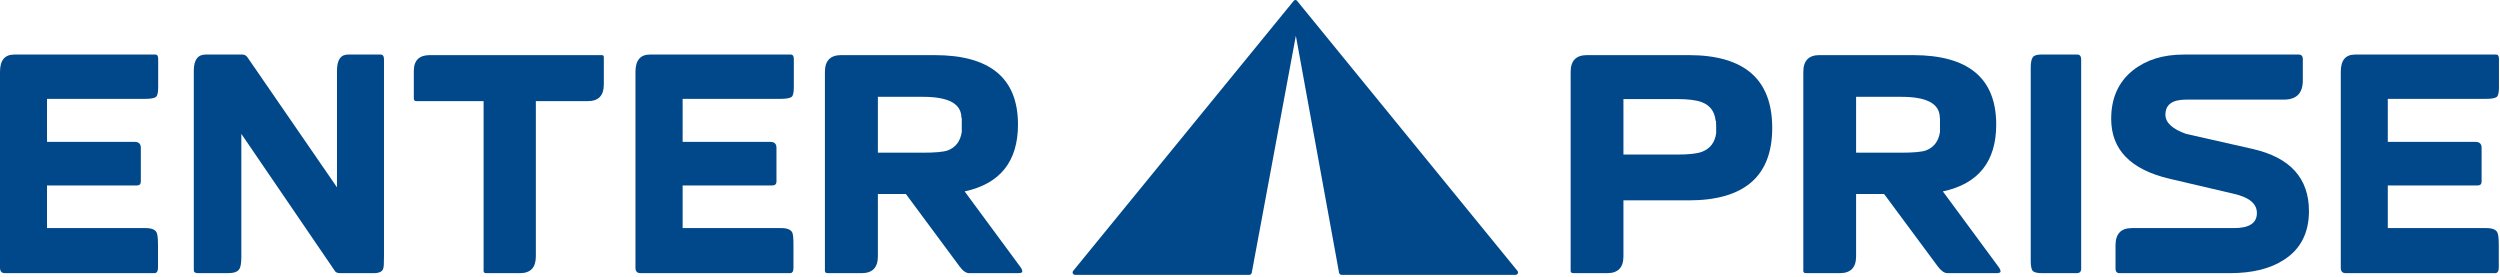 <?xml version="1.0" encoding="UTF-8"?> <svg xmlns="http://www.w3.org/2000/svg" width="289" height="32" viewBox="0 0 289 32" fill="none"> <g clip-path="url(#clip0_29_4332)"> <path d="M288.88 10.074C288.88 10.698 288.797 11.085 288.608 11.214C288.441 11.344 288.023 11.43 287.355 11.43H276.028V16.402H286.184C286.644 16.402 286.874 16.639 286.874 17.091V20.965C286.874 21.288 286.728 21.439 286.393 21.439H276.028V26.368H287.438C288.107 26.368 288.525 26.54 288.692 26.863C288.797 27.057 288.859 27.53 288.859 28.305V30.953C288.859 31.361 288.713 31.577 288.441 31.577H271.158C270.782 31.577 270.594 31.361 270.594 30.953V8.309C270.594 6.974 271.137 6.307 272.245 6.307H288.546C288.776 6.307 288.88 6.479 288.88 6.802V10.074Z" fill="#01488A"></path> <path d="M266.916 24.409C266.916 26.906 265.954 28.8 264.032 30.027C262.464 31.06 260.375 31.577 257.762 31.577H245.014C244.722 31.577 244.554 31.405 244.554 31.06V28.37C244.554 27.035 245.181 26.368 246.435 26.368H258.243C260.019 26.368 260.897 25.787 260.897 24.624C260.897 23.548 260.019 22.816 258.243 22.407L250.803 20.664C246.31 19.609 244.053 17.306 244.053 13.733C244.053 11.344 244.889 9.471 246.561 8.136C248.107 6.909 250.051 6.307 252.454 6.307H265.725C266.038 6.307 266.205 6.479 266.205 6.823V9.299C266.205 10.784 265.474 11.516 264.011 11.516H252.705C251.117 11.516 250.322 12.097 250.322 13.259C250.322 14.163 251.117 14.917 252.705 15.476L260.416 17.22C264.742 18.21 266.916 20.599 266.916 24.409Z" fill="#01488A"></path> <path d="M240.583 31.06C240.583 31.404 240.416 31.576 240.061 31.576H236.048C235.505 31.576 235.15 31.491 234.983 31.318C234.836 31.146 234.753 30.759 234.753 30.177V7.77C234.753 7.232 234.836 6.845 234.983 6.629C235.129 6.414 235.442 6.307 235.923 6.307H240.124C240.437 6.307 240.583 6.5 240.583 6.888V31.06Z" fill="#01488A"></path> <path d="M231.263 31.383C231.263 31.512 231.096 31.577 230.762 31.577H225.14C224.764 31.577 224.409 31.319 224.011 30.802L217.805 22.429H214.565V29.64C214.565 30.931 213.938 31.577 212.684 31.577H208.797C208.567 31.577 208.463 31.491 208.463 31.319V8.309C208.463 7.017 209.09 6.371 210.323 6.371H221.128C227.543 6.371 230.762 9.04 230.762 14.4C230.762 18.662 228.714 21.245 224.597 22.128L231.012 30.824C231.18 31.039 231.263 31.232 231.263 31.383ZM224.262 15.046V13.625H224.241C224.241 11.989 222.757 11.193 219.79 11.193H219.309H214.565V17.65H219.309H219.79C221.19 17.65 222.152 17.564 222.632 17.392C223.552 17.048 224.095 16.337 224.262 15.261V15.175C224.262 15.11 224.262 15.067 224.262 15.046Z" fill="#01488A"></path> <path d="M204.869 14.787C204.869 20.362 201.65 23.161 195.214 23.161H194.921C194.816 23.161 194.733 23.161 194.67 23.161H187.669V29.64C187.669 30.931 187.042 31.577 185.788 31.577H181.922C181.671 31.577 181.567 31.491 181.567 31.319V8.309C181.567 7.017 182.194 6.371 183.448 6.371H195.214C201.65 6.371 204.869 9.17 204.869 14.787ZM198.39 14.572C198.39 14.486 198.39 14.271 198.369 13.97H198.327C198.223 12.915 197.701 12.183 196.739 11.817C196.133 11.58 195.172 11.451 193.876 11.451H187.669V17.866H193.918C195.255 17.866 196.217 17.758 196.76 17.543C197.701 17.177 198.244 16.466 198.39 15.39V15.326C198.39 15.261 198.39 15.197 198.39 15.153V14.981C198.39 14.852 198.39 14.723 198.39 14.572Z" fill="#01488A"></path> <path d="M118.181 31.383C118.181 31.512 118.014 31.577 117.679 31.577H112.037C111.681 31.577 111.305 31.319 110.929 30.802L104.722 22.429H101.483V29.64C101.483 30.931 100.856 31.577 99.602 31.577H95.715C95.485 31.577 95.36 31.491 95.36 31.319V8.309C95.36 7.017 95.987 6.371 97.24 6.371H108.024C114.461 6.371 117.679 9.04 117.679 14.4C117.679 18.662 115.61 21.245 111.514 22.128L117.93 30.824C118.097 31.039 118.181 31.232 118.181 31.383ZM111.18 15.046V13.625H111.138C111.138 11.989 109.654 11.193 106.687 11.193H106.206H101.483V17.65H106.206H106.707C108.108 17.65 109.048 17.564 109.55 17.392C110.469 17.048 111.013 16.337 111.18 15.261V15.175C111.18 15.11 111.18 15.067 111.18 15.046Z" fill="#01488A"></path> <path d="M91.766 10.073C91.766 10.698 91.682 11.085 91.494 11.214C91.306 11.343 90.888 11.429 90.24 11.429H78.913V16.402H89.07C89.53 16.402 89.76 16.638 89.76 17.09V20.965C89.76 21.288 89.592 21.438 89.279 21.438H78.913V26.368H90.324C90.993 26.368 91.411 26.54 91.578 26.863C91.682 27.056 91.724 27.53 91.724 28.305V30.953C91.724 31.361 91.599 31.576 91.327 31.576H74.044C73.647 31.576 73.459 31.361 73.459 30.953V8.308C73.459 6.974 74.023 6.307 75.131 6.307H91.41C91.64 6.307 91.766 6.479 91.766 6.802V10.073Z" fill="#01488A"></path> <path d="M69.802 9.772C69.802 11.042 69.196 11.688 67.963 11.688H61.944V29.64C61.944 30.931 61.338 31.577 60.105 31.577H56.218C56.008 31.577 55.904 31.491 55.904 31.319V11.688H48.109C47.921 11.688 47.837 11.58 47.837 11.344V8.201C47.837 6.974 48.464 6.371 49.697 6.371H69.572C69.739 6.371 69.802 6.457 69.802 6.63V9.772Z" fill="#01488A"></path> <path d="M44.389 29.64C44.389 30.479 44.367 30.953 44.284 31.082C44.179 31.405 43.824 31.577 43.176 31.577H39.352C39.017 31.577 38.808 31.491 38.725 31.34L27.899 15.476V29.683C27.899 30.415 27.816 30.91 27.649 31.125C27.461 31.426 27.022 31.577 26.353 31.577H22.947C22.654 31.577 22.487 31.512 22.424 31.383C22.403 31.34 22.403 31.146 22.403 30.824V8.179C22.403 6.931 22.863 6.307 23.762 6.307H28.025C28.255 6.307 28.464 6.414 28.61 6.63L38.955 21.654V8.179C38.955 6.931 39.373 6.307 40.23 6.307H44.012C44.263 6.307 44.389 6.5 44.389 6.866V29.64Z" fill="#01488A"></path> <path d="M18.286 10.074C18.286 10.698 18.203 11.085 18.015 11.214C17.847 11.344 17.429 11.43 16.761 11.43H5.434V16.402H15.59C16.05 16.402 16.28 16.639 16.28 17.091V20.965C16.28 21.288 16.134 21.439 15.82 21.439H5.434V26.368H16.865C17.513 26.368 17.931 26.54 18.098 26.863C18.203 27.057 18.265 27.53 18.265 28.305V30.953C18.265 31.361 18.119 31.577 17.847 31.577H0.564C0.188 31.577 0 31.361 0 30.953V8.309C0 6.974 0.543 6.307 1.651 6.307H17.952C18.182 6.307 18.286 6.479 18.286 6.802V10.074Z" fill="#01488A"></path> <path fill-rule="evenodd" clip-rule="evenodd" d="M124.054 31.319L149.529 0.129V0.108H149.55V0.086H149.571L149.592 0.065L149.613 0.043C149.655 0.022 149.676 0.022 149.697 0.022L149.718 0H149.738H149.759H149.78H149.801C149.822 0.022 149.864 0.022 149.885 0.043L149.906 0.065L149.927 0.086H149.947V0.108H149.968V0.129L175.423 31.319C175.465 31.361 175.485 31.426 175.485 31.491C175.485 31.641 175.36 31.771 175.214 31.771H155.068C154.942 31.771 154.817 31.663 154.796 31.534L149.801 4.133L144.702 31.534C144.681 31.663 144.556 31.771 144.43 31.771H124.263C124.117 31.771 123.992 31.641 123.992 31.491C123.992 31.426 124.012 31.361 124.054 31.319Z" fill="#01488A"></path> </g> <defs> <clipPath id="clip0_29_4332"> <rect width="289" height="32" fill="white"></rect> </clipPath> </defs> </svg> 